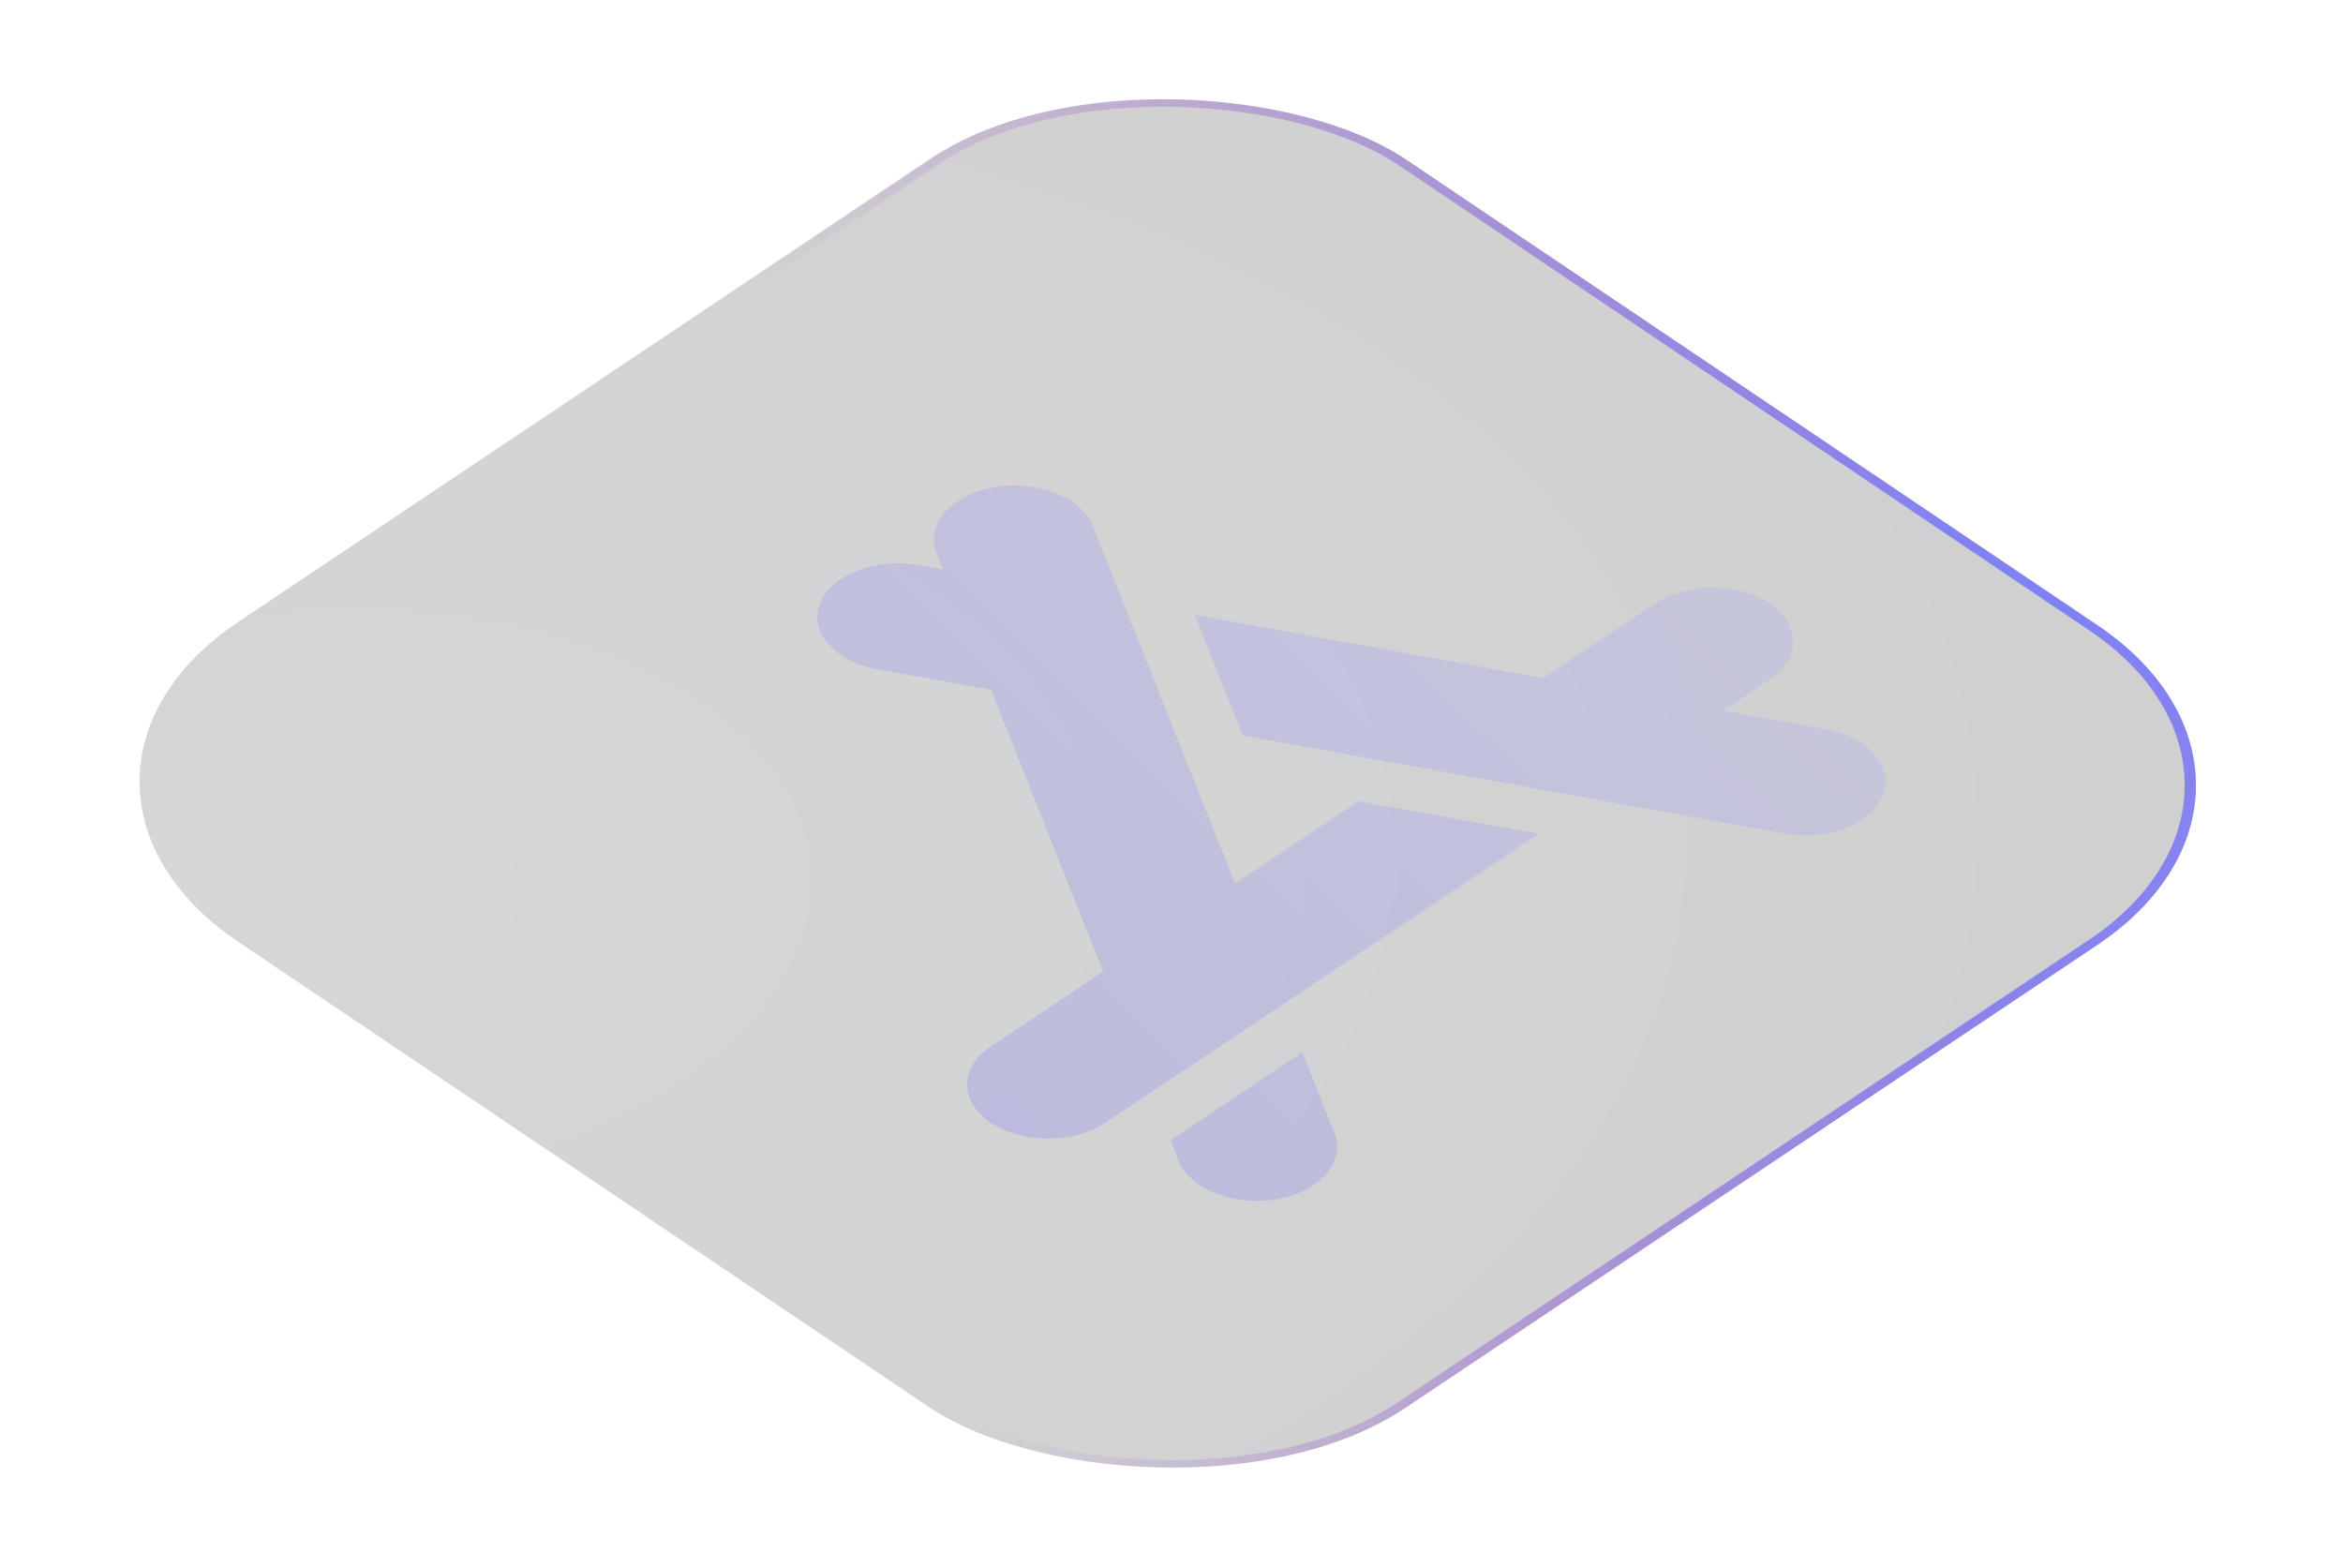 <svg width="245" height="164" viewBox="0 0 245 164" fill="none" xmlns="http://www.w3.org/2000/svg">
<g filter="url(#filter0_b_150_4544)">
<rect width="147.03" height="147.031" rx="30" transform="matrix(0.831 -0.556 0.83 0.559 0 81.697)" fill="url(#paint0_radial_150_4544)" fill-opacity="0.2"/>
<rect x="0.83" y="0.001" width="146.03" height="146.031" rx="29.5" transform="matrix(0.831 -0.556 0.83 0.559 0.139 82.159)" stroke="url(#paint1_radial_150_4544)"/>
</g>
<g filter="url(#filter1_b_150_4544)">
<path d="M110.235 51.496C110.262 51.506 110.289 51.516 110.315 51.527C110.559 51.621 110.794 51.723 111.02 51.832C111.946 52.277 112.717 52.836 113.299 53.479C113.712 53.935 114.03 54.432 114.24 54.962L129.152 92.387L142.071 83.774L160.884 87.181L115.529 117.418C112.236 119.613 106.883 119.604 103.598 117.397C100.312 115.191 100.319 111.609 103.612 109.414L115.36 101.582L103.627 72.136L91.713 69.979C87.222 69.166 84.551 66.06 85.76 63.055C86.969 60.05 91.608 58.268 96.099 59.081L98.607 59.535L97.938 57.855C96.739 54.846 99.421 51.749 103.915 50.952C105.547 50.662 107.234 50.704 108.799 51.063C109.292 51.176 109.772 51.321 110.235 51.496Z" fill="url(#paint2_linear_150_4544)" fill-opacity="0.2"/>
<path d="M139.547 118.476C140.351 120.495 139.408 122.553 137.343 123.931C136.33 124.606 135.048 125.117 133.57 125.379C129.075 126.177 124.443 124.379 123.244 121.37L122.389 119.224L136.181 110.029L139.547 118.476Z" fill="url(#paint3_linear_150_4544)" fill-opacity="0.2"/>
<path d="M180.193 74.308L185.045 71.073C188.339 68.878 188.345 65.297 185.059 63.09C181.774 60.883 176.421 60.874 173.128 63.069L161.38 70.901L124.944 64.304L129.965 76.906L186.536 87.149C188.712 87.543 190.986 87.347 192.939 86.596C193.592 86.345 194.182 86.043 194.7 85.697C195.735 85.007 196.486 84.144 196.876 83.175C198.085 80.17 195.414 77.064 190.922 76.251L180.193 74.308Z" fill="url(#paint4_linear_150_4544)" fill-opacity="0.2"/>
</g>
<defs>
<filter id="filter0_b_150_4544" x="-65.406" y="-70.21" width="375.017" height="304.236" filterUnits="userSpaceOnUse" color-interpolation-filters="sRGB">
<feFlood flood-opacity="0" result="BackgroundImageFix"/>
<feGaussianBlur in="BackgroundImageFix" stdDeviation="40"/>
<feComposite in2="SourceAlpha" operator="in" result="effect1_backgroundBlur_150_4544"/>
<feBlend mode="normal" in="SourceGraphic" in2="effect1_backgroundBlur_150_4544" result="shape"/>
</filter>
<filter id="filter1_b_150_4544" x="5.469" y="-29.239" width="271.698" height="234.808" filterUnits="userSpaceOnUse" color-interpolation-filters="sRGB">
<feFlood flood-opacity="0" result="BackgroundImageFix"/>
<feGaussianBlur in="BackgroundImageFix" stdDeviation="40"/>
<feComposite in2="SourceAlpha" operator="in" result="effect1_backgroundBlur_150_4544"/>
<feBlend mode="normal" in="SourceGraphic" in2="effect1_backgroundBlur_150_4544" result="shape"/>
</filter>
<radialGradient id="paint0_radial_150_4544" cx="0" cy="0" r="1" gradientUnits="userSpaceOnUse" gradientTransform="translate(8.714 30.393) rotate(32.25) scale(178.752 153.08)">
<stop stop-color="#313337"/>
<stop offset="1" stop-color="#101117"/>
</radialGradient>
<radialGradient id="paint1_radial_150_4544" cx="0" cy="0" r="1" gradientUnits="userSpaceOnUse" gradientTransform="translate(133.784 118.022) rotate(-140.231) scale(111.207 202.891)">
<stop stop-color="#7682FF"/>
<stop offset="1" stop-color="#8726B7" stop-opacity="0"/>
</radialGradient>
<linearGradient id="paint2_linear_150_4544" x1="64.536" y1="83.551" x2="140.962" y2="5.057" gradientUnits="userSpaceOnUse">
<stop stop-color="#5C59FF"/>
<stop offset="1" stop-color="#A09FFE"/>
</linearGradient>
<linearGradient id="paint3_linear_150_4544" x1="64.536" y1="83.551" x2="140.962" y2="5.057" gradientUnits="userSpaceOnUse">
<stop stop-color="#5C59FF"/>
<stop offset="1" stop-color="#A09FFE"/>
</linearGradient>
<linearGradient id="paint4_linear_150_4544" x1="64.536" y1="83.551" x2="140.962" y2="5.057" gradientUnits="userSpaceOnUse">
<stop stop-color="#5C59FF"/>
<stop offset="1" stop-color="#A09FFE"/>
</linearGradient>
</defs>
</svg>
